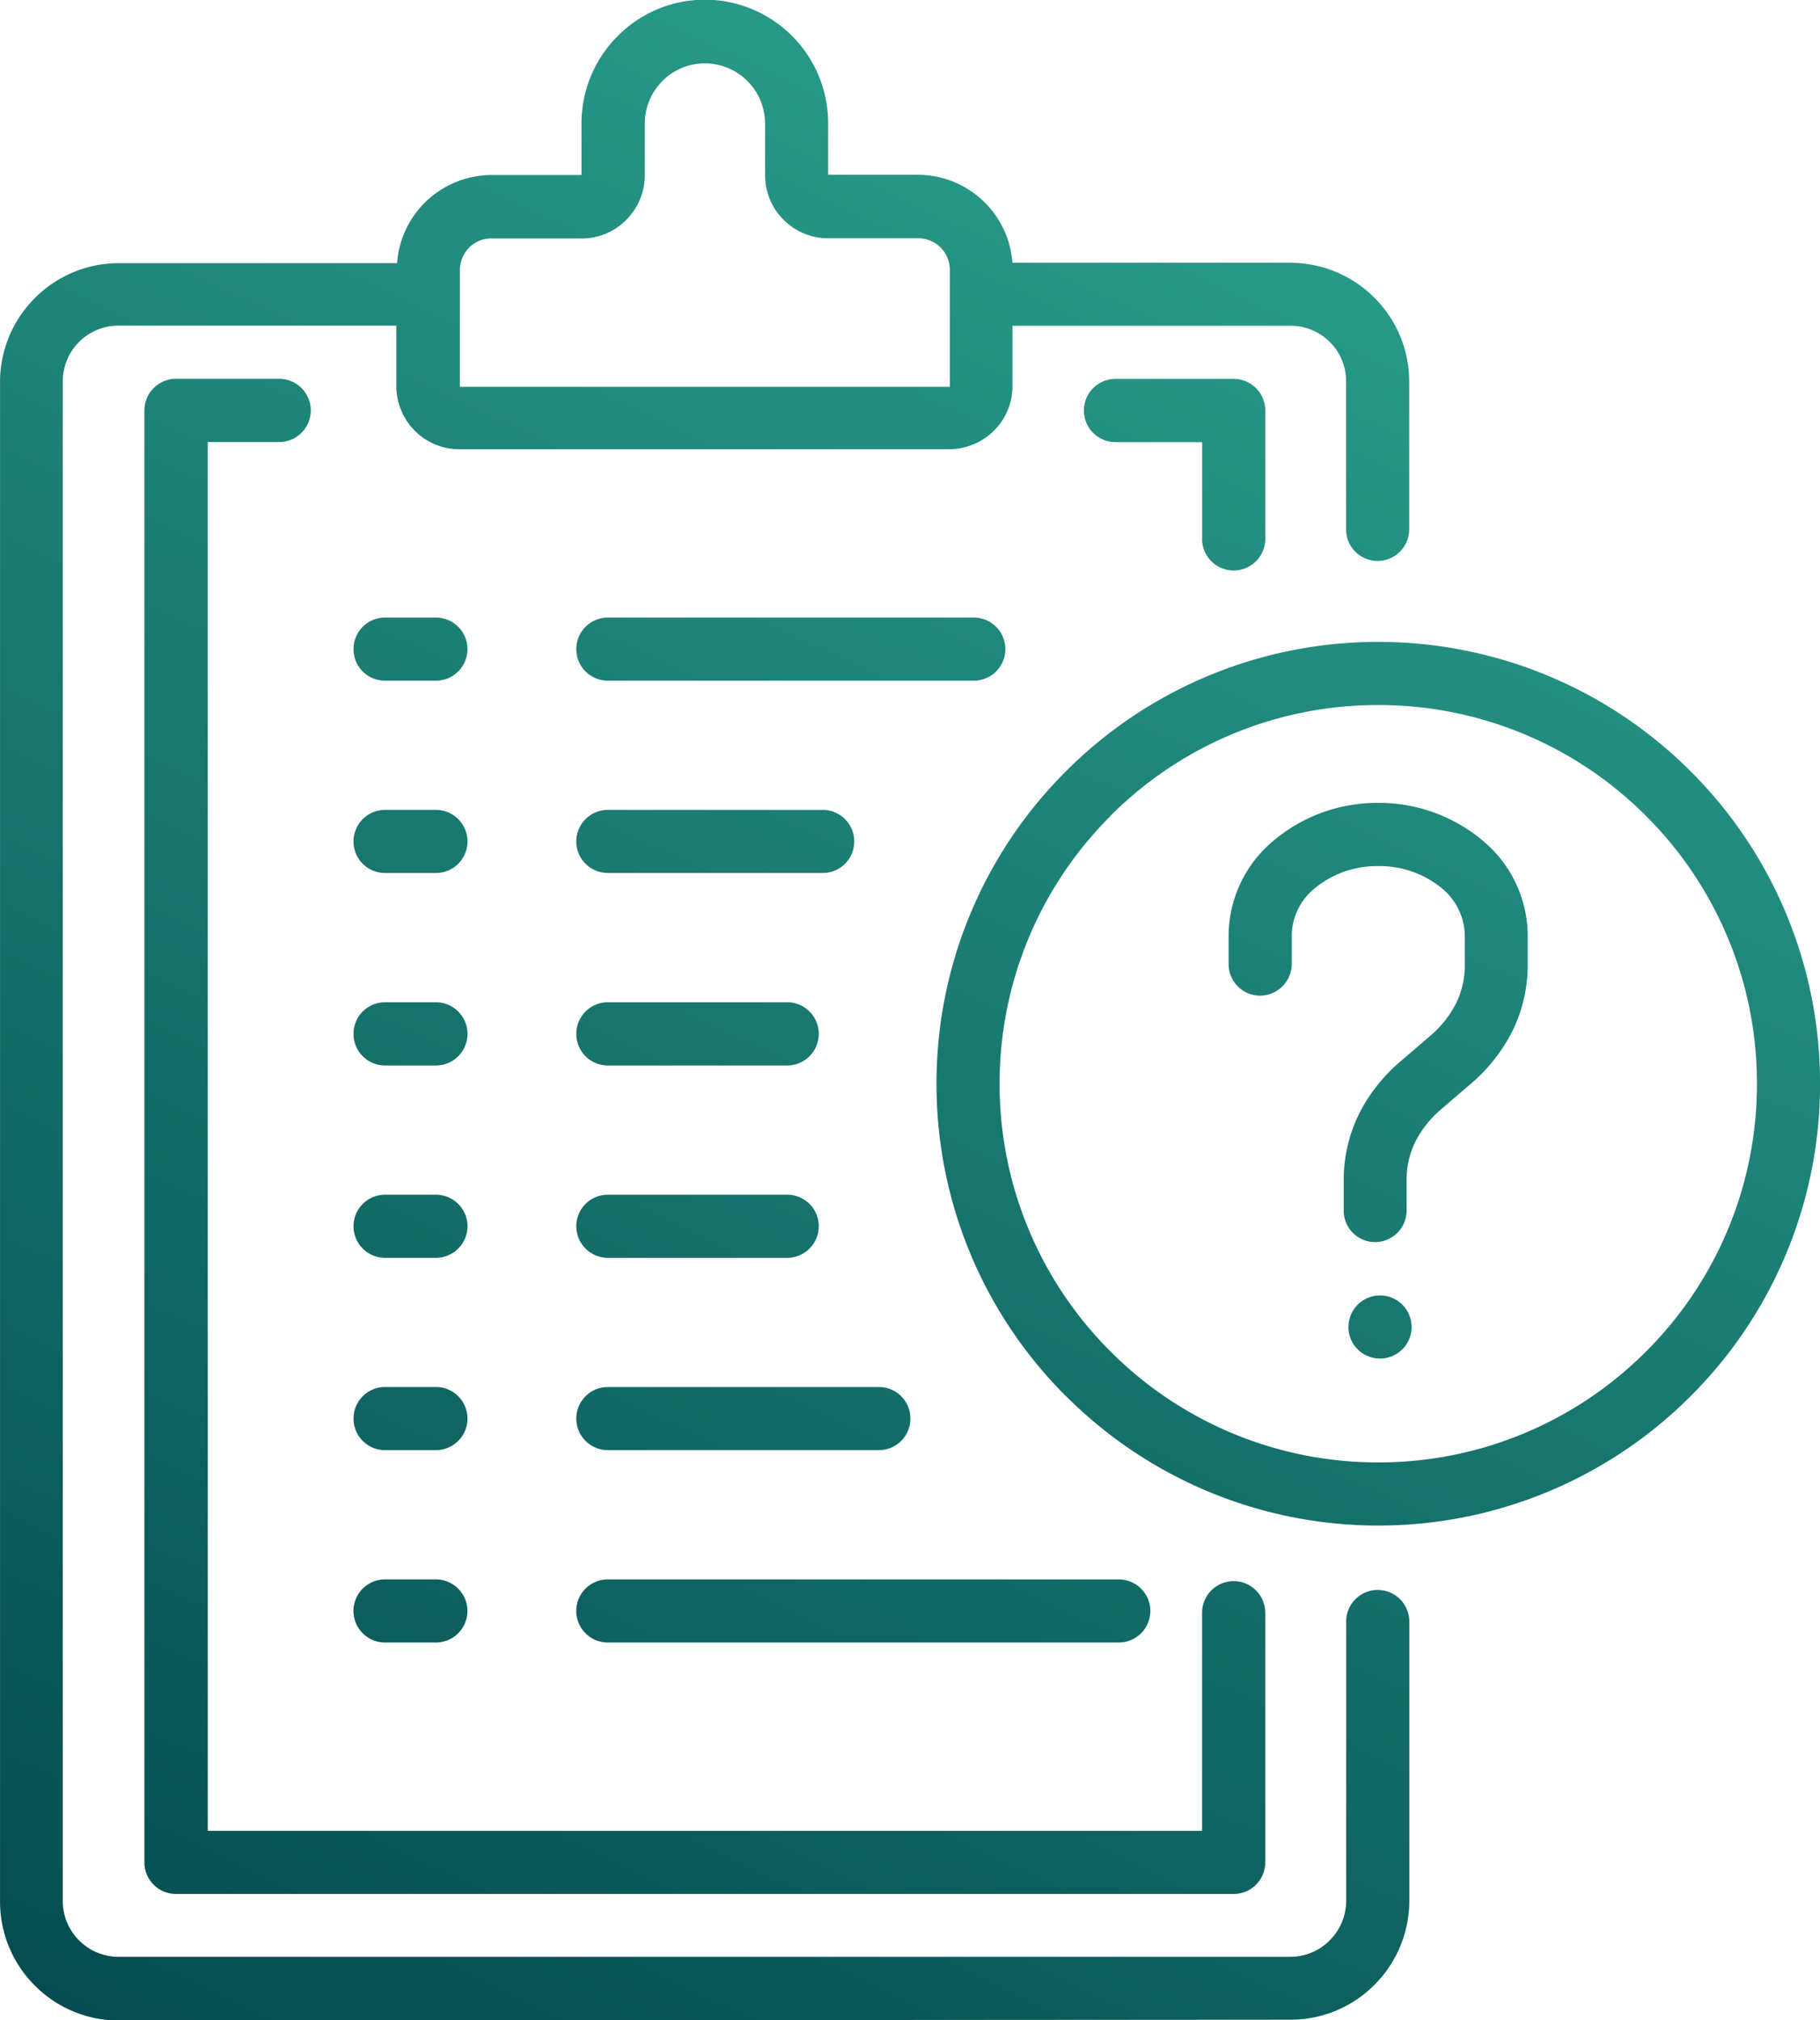 <svg xmlns="http://www.w3.org/2000/svg" xmlns:xlink="http://www.w3.org/1999/xlink" width="45.664" height="50.695" viewBox="0 0 45.664 50.695">
  <defs>
    <linearGradient id="linear-gradient" x1="0.931" y1="-0.143" x2="0.231" y2="1.068" gradientUnits="objectBoundingBox">
      <stop offset="0" stop-color="#45d8b4"/>
      <stop offset="1" stop-color="#00434a"/>
    </linearGradient>
  </defs>
  <g id="_x3C_Group_x3E_" transform="translate(-5.851 0.5)">
    <path id="Union_28" data-name="Union 28" d="M5790.43-2436.8a2.962,2.962,0,0,1-2.107-.875,2.972,2.972,0,0,1-.875-2.108v-38.131a2.972,2.972,0,0,1,.875-2.108,2.974,2.974,0,0,1,2.107-.875h6.98a2.381,2.381,0,0,1,.689-1.512,2.393,2.393,0,0,1,1.679-.7h2.259v-1.3a3.091,3.091,0,0,1,.909-2.187l0,0a3.08,3.08,0,0,1,2.183-.912,3.1,3.1,0,0,1,2.188.907,3.1,3.1,0,0,1,.908,2.187v1.3h2.259a2.38,2.38,0,0,1,1.676.7l0,0a2.378,2.378,0,0,1,.689,1.508h6.98a2.98,2.98,0,0,1,2.1.875h0v0a2.969,2.969,0,0,1,.875,2.1v3.714a.793.793,0,0,1-.792.792.79.79,0,0,1-.791-.792v-3.714a1.392,1.392,0,0,0-.409-.988l0,0a1.394,1.394,0,0,0-.986-.407h-6.976v1.518a1.568,1.568,0,0,1-.467,1.117l0,0a1.6,1.6,0,0,1-1.12.464h-12.292a1.575,1.575,0,0,1-1.116-.464h0a1.592,1.592,0,0,1-.464-1.12v-1.518h-6.974a1.391,1.391,0,0,0-.988.411,1.4,1.4,0,0,0-.407.988v38.131a1.4,1.4,0,0,0,.407.987,1.393,1.393,0,0,0,.988.413h29.406a1.389,1.389,0,0,0,.988-.413v0a1.409,1.409,0,0,0,.412-.991v-7.009a.791.791,0,0,1,.792-.792.794.794,0,0,1,.792.792v7.009a2.985,2.985,0,0,1-.875,2.108,2.967,2.967,0,0,1-2.108.875Zm8.793-44.49a.794.794,0,0,0-.237.561v2.935h12.292v-2.935a.8.8,0,0,0-.231-.561.8.8,0,0,0-.561-.231h-2.259a1.574,1.574,0,0,1-1.12-.464v0a1.574,1.574,0,0,1-.464-1.115v-1.3a1.515,1.515,0,0,0-.444-1.067,1.515,1.515,0,0,0-1.068-.443,1.49,1.49,0,0,0-1.063.443,1.5,1.5,0,0,0-.443,1.067v1.3a1.58,1.58,0,0,1-.469,1.12,1.56,1.56,0,0,1-1.12.464h-2.259A.783.783,0,0,0,5799.223-2481.295Zm-7.353,41.315a.794.794,0,0,1-.8-.792v-36.436a.794.794,0,0,1,.8-.792h2.582a.793.793,0,0,1,.792.792.794.794,0,0,1-.792.795h-1.792v34.849h24.948v-5.474a.791.791,0,0,1,.792-.792.793.793,0,0,1,.792.792v6.266a.793.793,0,0,1-.792.792Zm10.827-6.31a.793.793,0,0,1-.792-.792.793.793,0,0,1,.792-.792h12.821a.793.793,0,0,1,.791.792.793.793,0,0,1-.791.792Zm-5.589,0a.791.791,0,0,1-.792-.792.791.791,0,0,1,.792-.792h1.275a.793.793,0,0,1,.792.792.793.793,0,0,1-.792.792Zm17.083-6.182a11.049,11.049,0,0,1-3.247-7.838,11.049,11.049,0,0,1,3.247-7.841,11.054,11.054,0,0,1,7.836-3.247,11.068,11.068,0,0,1,7.838,3.247,11.051,11.051,0,0,1,3.247,7.841,11.05,11.05,0,0,1-3.247,7.838,11.062,11.062,0,0,1-7.838,3.247A11.054,11.054,0,0,1,5814.19-2452.472Zm1.12-14.559a9.471,9.471,0,0,0-2.784,6.721,9.472,9.472,0,0,0,2.784,6.718,9.465,9.465,0,0,0,6.717,2.783,9.468,9.468,0,0,0,6.718-2.783,9.469,9.469,0,0,0,2.783-6.718,9.467,9.467,0,0,0-2.783-6.721,9.467,9.467,0,0,0-6.718-2.783A9.464,9.464,0,0,0,5815.31-2467.03Zm-12.613,15.914a.793.793,0,0,1-.792-.792.791.791,0,0,1,.792-.792h6.8a.789.789,0,0,1,.791.792.791.791,0,0,1-.791.792Zm-5.589,0a.791.791,0,0,1-.792-.792.789.789,0,0,1,.792-.792h1.275a.791.791,0,0,1,.792.792.793.793,0,0,1-.792.792Zm24.171-3.09a.792.792,0,0,1,.792-.792.792.792,0,0,1,.792.792.793.793,0,0,1-.792.792A.793.793,0,0,1,5821.279-2454.206Zm-18.582-1.736a.793.793,0,0,1-.792-.792.79.79,0,0,1,.792-.791h4.5a.79.79,0,0,1,.792.791.794.794,0,0,1-.792.792Zm-5.589,0a.791.791,0,0,1-.792-.792.788.788,0,0,1,.792-.791h1.275a.79.79,0,0,1,.792.791.793.793,0,0,1-.792.792Zm24.052-1.187v-.748a3.752,3.752,0,0,1,.372-1.651,4.209,4.209,0,0,1,1.072-1.36l.707-.608a2.641,2.641,0,0,0,.676-.847,2.192,2.192,0,0,0,.211-.959v-.748a1.561,1.561,0,0,0-.587-1.173,2.446,2.446,0,0,0-1.584-.548,2.448,2.448,0,0,0-1.584.548,1.55,1.55,0,0,0-.587,1.173v.73a.8.8,0,0,1-.792.8.792.792,0,0,1-.792-.8v-.73a3.116,3.116,0,0,1,1.152-2.38,4.031,4.031,0,0,1,2.6-.927,4.034,4.034,0,0,1,2.6.927,3.112,3.112,0,0,1,1.152,2.38v.747a3.748,3.748,0,0,1-.372,1.648,4.251,4.251,0,0,1-1.071,1.36l-.708.608a2.614,2.614,0,0,0-.675.848,2.126,2.126,0,0,0-.212.963v.748a.794.794,0,0,1-.792.792A.79.79,0,0,1,5821.16-2457.13Zm-18.463-3.639a.793.793,0,0,1-.792-.792.794.794,0,0,1,.792-.795h4.5a.793.793,0,0,1,.792.795.794.794,0,0,1-.792.792Zm-5.589,0a.791.791,0,0,1-.792-.792.791.791,0,0,1,.792-.795h1.275a.793.793,0,0,1,.792.795.793.793,0,0,1-.792.792Zm5.589-4.831a.79.79,0,0,1-.792-.791.793.793,0,0,1,.792-.792h5.39a.791.791,0,0,1,.792.792.788.788,0,0,1-.792.791Zm-5.589,0a.788.788,0,0,1-.792-.791.791.791,0,0,1,.792-.792h1.275a.793.793,0,0,1,.792.792.79.79,0,0,1-.792.791Zm5.589-4.825a.792.792,0,0,1-.792-.792.793.793,0,0,1,.792-.792h9.182a.792.792,0,0,1,.791.792.791.791,0,0,1-.791.792Zm-5.589,0a.789.789,0,0,1-.792-.792.791.791,0,0,1,.792-.792h1.275a.793.793,0,0,1,.792.792.792.792,0,0,1-.792.792Zm20.5-3.559v-2.427h-2.175a.79.79,0,0,1-.791-.795.79.79,0,0,1,.791-.792h2.967a.793.793,0,0,1,.792.792v3.224a.793.793,0,0,1-.792.792A.791.791,0,0,1,5817.608-2473.984Z" transform="translate(-5781.596 2487)" fill="url(#linear-gradient)"/>
  </g>
</svg>
